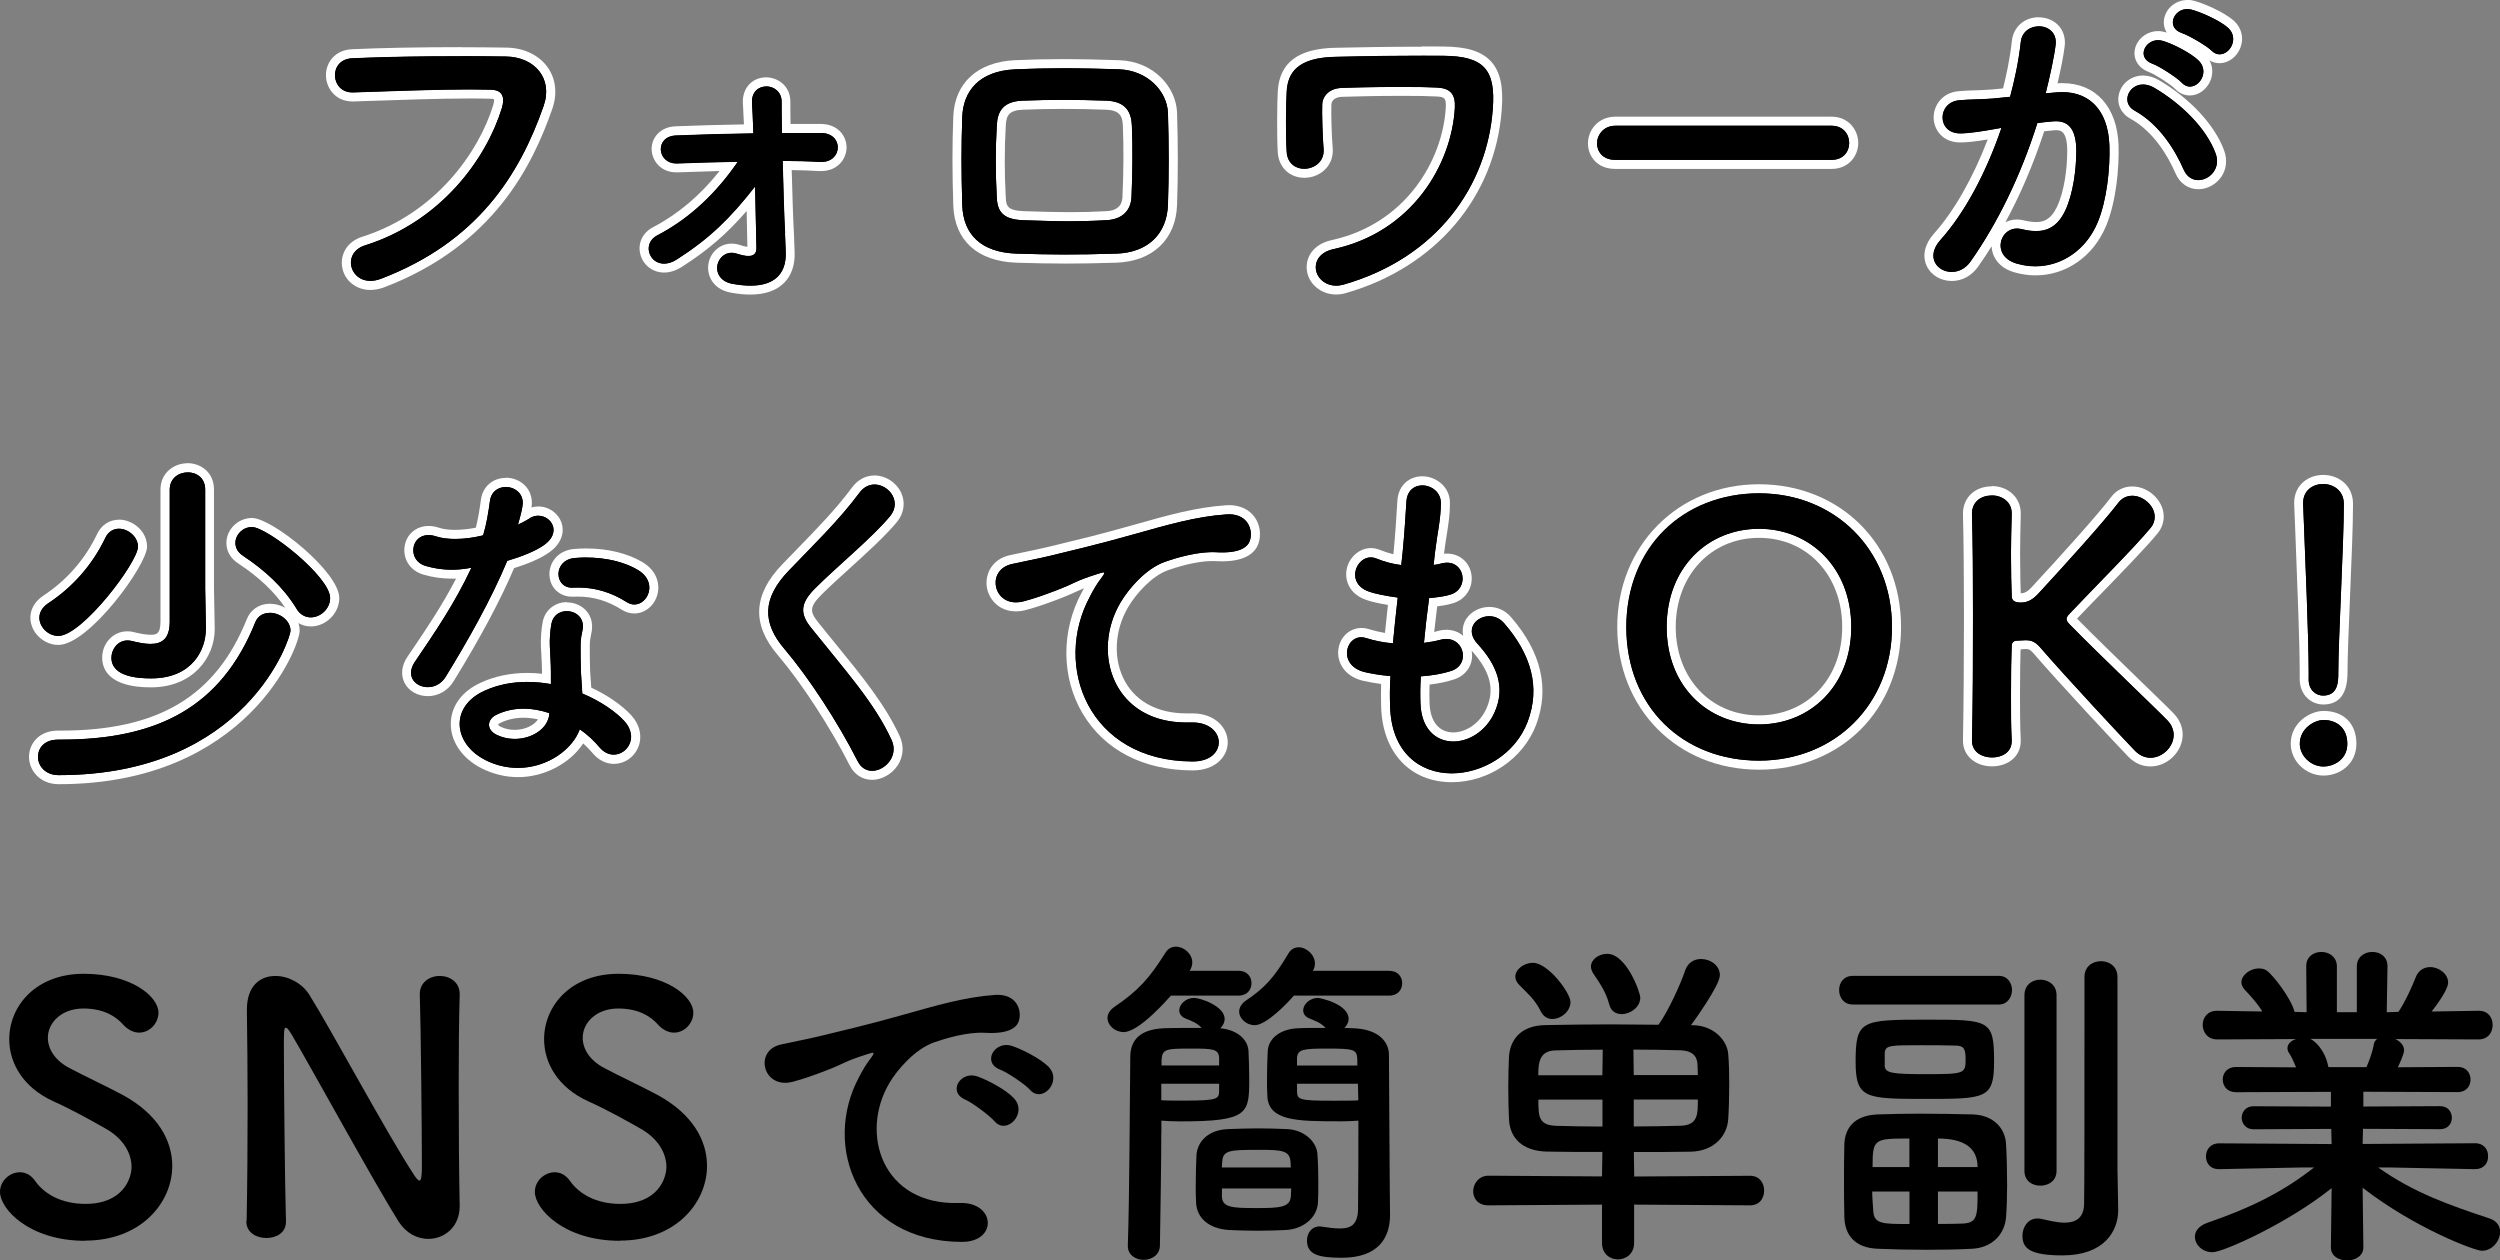 <?xml version="1.0" encoding="UTF-8"?>
<svg id="_レイヤー_2" data-name="レイヤー 2" xmlns="http://www.w3.org/2000/svg" viewBox="0 0 275.73 139.02">
  <rect x="0" y="0" width="275.73" height="139.02" fill="#808080" stroke="none"/>
  <defs>
    <style>
      .cls-1 {
        fill: #fff;
      }
    </style>
  </defs>
  <g id="OL後">
    <g id="fv_title_smp">
      <g>
        <g>
          <path d="M40.86,31.47c-1.57,0-2.46-1.11-2.62-2.15-.15-.95.26-2.23,1.89-2.75,8.35-2.64,13.17-9.64,14.76-14.83.15-.51.16-.91,0-1.11-.15-.2-.5-.25-.76-.26-.69-.02-1.46-.03-2.28-.03-3.31,0-7.57.15-11.69.29,0,0-1.2.04-1.2.04-1.64,0-2.48-1.18-2.51-2.35-.02-1.11.72-2.34,2.39-2.41,3.16-.14,7.56-.23,12.07-.23,1.76,0,3.44.01,4.9.04,1.79.02,3.32.75,4.2,2,.8,1.15.95,2.62.41,4.14-2.14,6.13-6.37,14.8-18.23,19.34-.46.17-.91.26-1.34.26Z"/>
          <path class="cls-1" d="M50.92,6.2c1.76,0,3.43.01,4.89.04,3.08.04,5.24,2.36,4.14,5.47-2.66,7.6-7.29,14.97-17.93,19.04-.42.16-.81.23-1.16.23-2.36,0-3.1-3.12-.58-3.91,8.4-2.66,13.37-9.57,15.08-15.16.3-1.03.19-1.98-1.22-2.01-.69-.02-1.46-.03-2.3-.03-3.64,0-8.45.18-12.9.33-.03,0-.05,0-.08,0-2.44,0-2.67-3.65,0-3.76,3.49-.16,8.01-.23,12.05-.23M50.92,5.2c-4.52,0-8.93.08-12.1.23-1.92.08-2.9,1.53-2.87,2.92.03,1.38,1.06,2.84,2.92,2.84h.11s1.2-.04,1.2-.04c4.12-.14,8.37-.29,11.67-.29.85,0,1.61.01,2.26.03.27,0,.37.06.38.07,0,0,.04.19-.1.66-1.55,5.06-6.26,11.9-14.43,14.49-1.8.57-2.42,2.07-2.23,3.3.23,1.51,1.52,2.57,3.12,2.57.49,0,1-.1,1.52-.29,12.06-4.61,16.35-13.42,18.53-19.64.59-1.67.42-3.3-.47-4.59-.97-1.38-2.64-2.19-4.6-2.21-1.48-.02-3.18-.04-4.91-.04h0Z"/>
        </g>
        <g>
          <path d="M82.77,32c-.61,0-1.29-.07-2.01-.2-1-.16-1.52-.66-1.79-1.05-.33-.48-.45-1.1-.32-1.68.23-1,1.07-1.7,2.04-1.7.23,0,.46.04.69.11.33.1.81.24,1.16.24.16,0,.28-.03.32-.08s.07-.17.07-.32c-.01-.56-.03-1.26-.04-2.06-.02-1-.04-2.14-.07-3.34-2.55,3.11-4.71,5.04-7.85,7.06-.58.38-1.16.57-1.72.57-1.03,0-1.89-.66-2.13-1.65-.24-.97.21-1.91,1.15-2.4,3.09-1.61,5.83-4.02,8.14-7.17-1.94.04-3.84.11-5.69.17h0c-1.52,0-2.31-1.06-2.33-2.05-.01-.94.66-1.98,2.18-2.03,2.47-.1,5.23-.18,8.01-.22-.03-1.06-.09-1.96-.12-2.57l-.02-.29c-.04-.88.29-1.41.57-1.7.38-.4.91-.62,1.5-.62,1.07,0,2.2.76,2.2,2.18,0,.67,0,1.7.03,2.96h3.84c1.61.02,2.33,1.1,2.33,2.09,0,1.04-.8,2.1-2.31,2.1h-.15c-1.21-.07-2.39-.11-3.6-.12v.1c.07,2.68.15,5.45.25,7.35.02.42.03.75.04,1.06,0,.34.02.67.04,1.07.04,1.27-.29,2.28-.99,3-.75.78-1.9,1.17-3.4,1.17Z"/>
          <path class="cls-1" d="M84.5,9.53c.84,0,1.7.59,1.7,1.68,0,.76,0,1.98.04,3.46h4.33c2.5.04,2.36,3.19.01,3.19-.04,0-.08,0-.13,0-1.37-.08-2.74-.11-4.14-.11.08,2.85.15,5.93.27,7.98.04.87.04,1.37.08,2.13.06,2.01-.92,3.65-3.89,3.65-.57,0-1.21-.06-1.93-.19-1.41-.23-1.9-1.25-1.71-2.13.16-.69.75-1.3,1.56-1.3.17,0,.35.03.53.09.42.13.91.27,1.32.27.52,0,.91-.21.89-.91-.04-1.52-.08-4.1-.15-6.76-2.74,3.5-4.98,5.7-8.59,8.02-.53.35-1.02.49-1.45.49-1.69,0-2.42-2.23-.75-3.11,3.65-1.9,6.57-4.75,8.89-8.13-2.28.04-4.52.11-6.69.19-.03,0-.05,0-.08,0-2.17,0-2.43-3-.03-3.08,2.7-.11,5.62-.19,8.51-.23-.04-1.48-.11-2.7-.15-3.38-.06-1.22.75-1.8,1.57-1.8M84.5,8.53c-.73,0-1.39.27-1.86.77-.35.37-.75,1.02-.71,2.07l.02.3c.03.51.07,1.22.1,2.05-2.61.04-5.19.12-7.52.21-1.77.06-2.68,1.32-2.66,2.53.02,1.23.98,2.55,2.73,2.55h.12c1.56-.06,3.1-.11,4.64-.15-2.13,2.69-4.59,4.77-7.34,6.2-1.15.61-1.7,1.77-1.4,2.97.3,1.2,1.37,2.03,2.62,2.03.66,0,1.33-.22,2-.65,2.83-1.82,4.87-3.56,7.11-6.14.02.71.03,1.38.04,1.99.01.75.03,1.42.04,1.96-.32-.03-.74-.17-.9-.22-.28-.09-.56-.13-.84-.13-1.21,0-2.25.86-2.53,2.08-.16.72-.01,1.48.39,2.08.32.47.95,1.07,2.13,1.26.74.13,1.45.2,2.08.2,1.64,0,2.9-.45,3.75-1.32.79-.81,1.18-1.97,1.13-3.35-.02-.41-.03-.73-.04-1.07,0-.31-.02-.65-.04-1.06-.1-1.8-.17-4.39-.24-6.93,1.03.01,2.04.05,3.06.11.07,0,.12,0,.18,0,1.82,0,2.8-1.34,2.81-2.6,0-1.27-.95-2.57-2.81-2.6h-3.37c-.02-1.03-.02-1.89-.02-2.46,0-1.74-1.39-2.68-2.7-2.68h0Z"/>
        </g>
        <g>
          <path d="M117.55,28.57c-1.87,0-3.55-.04-5.5-.1-4.01-.16-6.28-2.22-6.41-5.8-.11-3.77-.11-6.52,0-9.8.14-3.46,2.43-5.54,6.29-5.72,1.75-.08,3.48-.12,5.29-.12,2.04,0,3.96.05,6.22.12,3.58.13,5.8,2.8,5.88,5.31.11,3.46.11,6.87,0,10.14-.13,3.56-2.45,5.76-6.22,5.88-2.12.07-3.89.1-5.55.1ZM117.28,11.51c-1.53,0-2.99.03-4.48.09-1.88.07-2.31.94-2.37,2.22-.15,2.44-.15,5.42,0,7.96.06,1.27.45,1.93,2.45,2,1.97.07,3.5.12,5.09.12,1.34,0,2.63-.04,4.05-.12.81-.04,2.18-.36,2.26-2.07.13-2.81.14-5.63.04-7.93-.07-1.47-.77-2.12-2.33-2.18-1.64-.06-3.18-.09-4.71-.09Z"/>
          <path class="cls-1" d="M117.22,7.52c2.12,0,4.14.05,6.2.12,3.15.11,5.32,2.43,5.4,4.83.11,3.46.11,6.84,0,10.11-.11,3.19-2.17,5.28-5.74,5.39-2.19.07-3.93.1-5.53.1-1.85,0-3.51-.04-5.49-.1-3.88-.15-5.81-2.13-5.93-5.32-.11-3.76-.11-6.5,0-9.76.11-2.81,1.82-5.05,5.81-5.24,1.87-.08,3.6-.12,5.27-.12M117.97,24.4c1.27,0,2.56-.03,4.08-.12,1.6-.08,2.66-.95,2.74-2.54.11-2.51.15-5.43.04-7.98-.08-1.63-.87-2.58-2.81-2.66-1.63-.06-3.2-.09-4.73-.09s-3.02.03-4.5.09c-2.13.08-2.77,1.14-2.85,2.7-.15,2.47-.15,5.43,0,8.02.08,1.67.84,2.39,2.93,2.47,1.94.06,3.5.12,5.11.12M117.22,6.52c-1.82,0-3.56.04-5.31.12-4.09.2-6.62,2.51-6.77,6.2-.12,3.3-.12,6.05,0,9.84.14,3.83,2.65,6.12,6.89,6.29,1.96.06,3.65.1,5.53.1,1.67,0,3.43-.03,5.56-.1,4-.13,6.57-2.56,6.7-6.36.11-3.28.11-6.71,0-10.18-.09-2.74-2.49-5.65-6.36-5.79-2.27-.07-4.19-.12-6.24-.12h0ZM117.97,23.4c-1.59,0-3.12-.05-5.05-.11-1.83-.07-1.95-.59-1.99-1.52-.15-2.54-.15-5.49,0-7.91.05-1.13.36-1.7,1.89-1.76,1.49-.06,2.95-.09,4.47-.09s3.06.03,4.7.09c1.48.06,1.8.67,1.85,1.71.1,2.29.09,5.09-.04,7.89-.02.37-.07,1.51-1.78,1.59-1.43.08-2.71.11-4.03.11h0Z"/>
        </g>
        <g>
          <path d="M147.38,32c-1.19,0-2.24-.7-2.62-1.74-.22-.64-.16-1.34.16-1.91.27-.48.85-1.1,2.07-1.37,8.44-1.84,12.65-9.12,12.98-15.12.06-1.24-.3-1.65-1.5-1.72-.88-.05-2.17-.07-3.83-.07-2.71,0-5.61.07-6.72.11-.92.06-1.54.58-1.57,1.34-.04.92.03,3.55.15,4.88.05.72-.16,1.36-.62,1.86-.49.53-1.24.85-2,.85-1.13,0-2.33-.72-2.44-2.32-.11-1.58-.08-5.5,0-6.72.16-2.87,2.03-4.23,5.89-4.3,2.32-.06,5.86-.12,9.53-.12.79,0,1.59,0,2.38,0,2.45.02,3.95.48,4.87,1.48.92,1,1.24,2.53,1.05,4.95-.69,9.42-7.13,17-16.81,19.78-.32.09-.64.14-.95.14Z"/>
          <path class="cls-1" d="M156.84,6.15c.79,0,1.59,0,2.37.01,4.41.04,5.78,1.48,5.43,5.89-.61,8.32-6,16.34-16.45,19.34-.29.08-.56.12-.82.12-1.08,0-1.87-.64-2.15-1.41-.34-.99.11-2.24,1.86-2.62,8.74-1.9,13.03-9.42,13.37-15.58.08-1.52-.49-2.17-1.98-2.24-.97-.05-2.37-.07-3.86-.07-2.64,0-5.55.06-6.74.11-1.22.08-2.01.84-2.05,1.82-.04.99.04,3.65.15,4.94.1,1.37-1.03,2.16-2.13,2.16-.94,0-1.85-.58-1.94-1.85-.11-1.6-.08-5.51,0-6.65.11-2.05,1.14-3.76,5.4-3.84,2.54-.06,6-.12,9.52-.12M156.84,5.15c-3.67,0-7.22.07-9.54.12-4.11.07-6.19,1.64-6.37,4.78-.08,1.22-.11,5.18,0,6.78.11,1.64,1.32,2.78,2.93,2.78.91,0,1.78-.37,2.37-1.01.55-.59.82-1.38.76-2.23-.12-1.32-.19-3.92-.15-4.83.02-.59.59-.83,1.11-.86,1.08-.04,3.97-.11,6.68-.11,1.66,0,2.94.02,3.8.07.87.04,1.08.17,1.03,1.19-.32,5.81-4.4,12.87-12.59,14.65-1.4.31-2.08,1.05-2.4,1.61-.39.7-.46,1.54-.2,2.31.45,1.25,1.69,2.08,3.09,2.08.36,0,.72-.05,1.09-.16,9.89-2.84,16.47-10.59,17.18-20.23.2-2.57-.17-4.21-1.19-5.32-1.02-1.11-2.64-1.62-5.24-1.64-.79,0-1.59-.01-2.38-.01h0Z"/>
        </g>
        <g>
          <path d="M178.15,18.13c-1.73,0-2.51-1.21-2.51-2.32,0-1.2.94-2.44,2.51-2.44h23.86c1.6,0,2.44,1.21,2.44,2.4s-.84,2.36-2.44,2.36h-23.86Z"/>
          <path class="cls-1" d="M202.01,13.87c1.29,0,1.94.95,1.94,1.9s-.65,1.86-1.94,1.86h-23.86c-1.37,0-2.01-.91-2.01-1.82s.72-1.94,2.01-1.94h23.86M202.01,12.87h-23.86c-1.89,0-3.01,1.49-3.01,2.94s1.04,2.82,3.01,2.82h23.86c1.91,0,2.94-1.47,2.94-2.86s-1.03-2.9-2.94-2.9h0Z"/>
        </g>
        <g>
          <path d="M215.26,30.49c-1.03,0-1.95-.55-2.33-1.41-.41-.91-.14-1.99.73-2.97,2.42-2.7,4.66-6.72,6.34-11.38-1.79.32-2.97.47-3.8.47-1.6,0-2.39-1.11-2.44-2.15-.05-1.13.71-2.35,2.27-2.5.61-.06,1.22-.08,1.86-.1.59-.02,1.21-.04,1.87-.09l1.55-.15c.33-1.26.84-3.41,1.07-5.63.16-1.5,1.4-2.18,2.48-2.18.73,0,1.4.28,1.84.78.3.33.62.92.52,1.82-.14,1.18-.55,3.12-.94,4.74l.55-.05c.22-.02.43-.03.63-.03,3.42,0,5.55,2.38,5.69,6.36.07,2.47-.24,6.05-1.33,8.68-1.32,3.19-4.13,5.17-7.34,5.17-.73,0-1.47-.11-2.19-.32-1.79-.52-2.26-1.84-2.12-2.82.17-1.17,1.13-2.03,2.29-2.03.2,0,.41.03.62.08.56.14,1.04.21,1.48.21,1.27,0,2.13-.61,2.78-1.99.86-1.83,1.17-4.49,1.17-6.36,0-2.46-.93-2.78-1.74-2.78-.08,0-.17,0-.26.01-.47.03-.93.09-1.41.15-1.83,5.7-4.3,10.78-7.34,15.1-.61.87-1.52,1.36-2.49,1.36ZM242.45,20.36c-.91,0-1.66-.52-2.05-1.43-.89-2.05-2.53-4.81-5.22-6.3-.84-.46-1.22-1.3-.99-2.17.25-.96,1.14-1.63,2.17-1.63.49,0,.99.15,1.48.43,3.36,1.97,5.96,4.77,6.98,7.48.33.88.24,1.77-.26,2.49-.48.7-1.29,1.14-2.11,1.14ZM241.53,10.05c-.47,0-.91-.2-1.27-.58-.48-.51-2.35-1.72-3.03-1.96-1.12-.41-1.4-1.26-1.28-1.92.17-.94,1.06-1.65,2.07-1.65.23,0,.47.04.7.11,1.04.31,3.09,1.31,4.07,2.24.69.65.9,1.55.55,2.41-.32.81-1.05,1.35-1.82,1.35ZM244.82,6.49c-.45,0-.88-.19-1.24-.55-.47-.47-2.33-1.57-3.07-1.82-1.15-.38-1.44-1.24-1.33-1.93.15-.97,1.05-1.7,2.08-1.7.2,0,.41.03.61.08,1.04.27,3.2,1.22,4.19,2.08.72.65.94,1.56.61,2.43-.32.83-1.06,1.39-1.84,1.39Z"/>
          <path class="cls-1" d="M241.25,1c.15,0,.32.02.48.07,1.03.27,3.08,1.18,3.99,1.98,1.27,1.15.26,2.94-.9,2.94-.3,0-.61-.12-.89-.4-.53-.53-2.47-1.67-3.27-1.94-1.8-.59-.95-2.65.58-2.65M224.86,2.9c1.02,0,2.02.7,1.86,2.04-.15,1.29-.65,3.57-1.1,5.36l1.25-.11c.2-.02.39-.02.59-.02,2.9,0,5.05,1.89,5.19,5.88.08,2.66-.3,6.08-1.29,8.47-1.26,3.05-3.96,4.86-6.88,4.86-.68,0-1.36-.1-2.05-.3-2.78-.81-1.94-3.86.03-3.86.16,0,.33.02.5.06.57.14,1.1.22,1.59.22,1.38,0,2.45-.62,3.23-2.27.87-1.86,1.22-4.56,1.22-6.57,0-2.18-.7-3.28-2.24-3.28-.1,0-.2,0-.31.01-.57.04-1.14.11-1.75.19-1.86,5.89-4.41,11.06-7.37,15.27-.57.81-1.35,1.15-2.08,1.15-1.59,0-2.93-1.64-1.23-3.54,2.62-2.93,4.98-7.26,6.72-12.35l-.46.08c-1.63.3-3.12.53-4.1.53-2.58,0-2.55-3.42-.11-3.65,1.18-.11,2.36-.08,3.72-.19l1.9-.19c.46-1.67.95-3.91,1.18-6.04.13-1.17,1.06-1.73,1.98-1.73M238.02,4.43c.18,0,.36.03.55.09,1.03.3,3,1.29,3.88,2.13,1.23,1.17.22,2.9-.92,2.9-.31,0-.62-.13-.91-.43-.53-.57-2.47-1.82-3.23-2.09-1.77-.64-.86-2.6.63-2.6M236.36,9.33c.37,0,.79.11,1.23.36,3.04,1.79,5.74,4.48,6.76,7.22.63,1.66-.66,2.96-1.9,2.96-.63,0-1.25-.34-1.6-1.13-.91-2.09-2.62-4.98-5.43-6.54-1.51-.83-.69-2.87.93-2.87M241.25,0h0c-1.27,0-2.38.91-2.57,2.12-.09.55.03,1.06.3,1.48-.04-.01-.08-.03-.12-.04-.26-.08-.55-.13-.84-.13h0c-1.25,0-2.36.89-2.57,2.06-.19,1.08.44,2.05,1.59,2.47.62.22,2.42,1.38,2.84,1.83.46.49,1.03.74,1.64.74.97,0,1.88-.67,2.28-1.66.3-.74.25-1.53-.11-2.21.34.21.72.31,1.11.31.98,0,1.91-.69,2.3-1.71.41-1.06.13-2.2-.73-2.98-1.07-.94-3.29-1.91-4.41-2.2-.24-.06-.49-.1-.73-.1h0ZM224.86,1.9c-1.58,0-2.81,1.08-2.97,2.63-.21,2-.65,3.95-.97,5.22l-1.21.12c-.63.05-1.24.07-1.83.09-.65.02-1.26.04-1.89.1-1.85.17-2.79,1.68-2.72,3.02.06,1.26,1,2.63,2.93,2.63.72,0,1.68-.1,3.03-.33-1.63,4.25-3.71,7.91-5.94,10.4-1.01,1.13-1.3,2.41-.81,3.51.46,1.04,1.56,1.7,2.79,1.7,1.13,0,2.19-.57,2.89-1.57.52-.73,1.01-1.49,1.5-2.26.04,1.15.79,2.38,2.5,2.87.77.22,1.55.34,2.33.34,3.41,0,6.4-2.1,7.8-5.47,1.12-2.71,1.44-6.37,1.37-8.88-.15-4.23-2.52-6.85-6.19-6.85-.18,0-.36,0-.54.02.34-1.47.67-3.08.79-4.12.1-.84-.13-1.63-.64-2.21-.53-.6-1.34-.95-2.21-.95h0ZM225.46,14.48c.36-.04.71-.08,1.06-.11.1,0,.17-.01.24-.01.43,0,1.24,0,1.24,2.28,0,1.82-.29,4.39-1.12,6.15-.71,1.49-1.54,1.7-2.33,1.7-.39,0-.83-.06-1.36-.19-.25-.06-.49-.09-.74-.09-.46,0-.89.11-1.27.3,1.67-3.07,3.1-6.43,4.28-10.03h0ZM236.36,8.33h0c-1.26,0-2.35.83-2.65,2.01-.28,1.09.2,2.17,1.24,2.74,2.57,1.42,4.14,4.08,5,6.06.47,1.08,1.41,1.73,2.51,1.73.98,0,1.94-.52,2.52-1.35.59-.85.7-1.93.31-2.96-1.05-2.81-3.74-5.7-7.19-7.73-.58-.33-1.16-.5-1.74-.5h0Z"/>
        </g>
        <g>
          <path d="M6.47,85.99c-1.81,0-2.78-1.29-2.78-2.51s.92-2.4,2.67-2.4h.38c10.96,0,17.42-3.88,20.93-12.57.34-.9,1.11-1.42,2.1-1.42,1.32,0,2.78,1.02,2.78,2.48,0,1.67-5.67,16.42-26.07,16.42ZM16.66,75.31c-4.02,0-4.87-1.51-4.87-2.78,0-1.16.9-2.4,2.25-2.4.13,0,.33,0,.54.05.56.14,1.38.33,2.01.33,1,0,1.63-.33,1.63-1.97v-14.55c0-1.58,1.25-2.4,2.48-2.4s2.44.75,2.44,2.4v10.94l.08,4.4c0,2.92-2.05,5.98-6.54,5.98ZM6.44,70.64c-1.38,0-2.59-1.17-2.59-2.51,0-.78.43-1.49,1.21-2.01,2.65-1.74,4.75-4.15,6.09-6.98.4-.83,1.11-1.31,1.97-1.31,1.22,0,2.59,1.06,2.59,2.48,0,2.03-6.46,10.34-9.28,10.34ZM34.29,68.59c-.85,0-1.57-.44-2.03-1.24-1.28-2.08-3.14-3.92-5.69-5.61-.71-.46-1.1-1.12-1.1-1.86,0-1.22,1.06-2.25,2.32-2.25,1.97,0,9.12,5.66,9.12,8.33,0,1.4-1.23,2.63-2.63,2.63Z"/>
          <path class="cls-1" d="M20.68,52.09c.99,0,1.94.61,1.94,1.9v10.94l.08,4.41v.08c0,2.13-1.41,5.4-6.04,5.4-3.61,0-4.37-1.22-4.37-2.28,0-.95.72-1.9,1.75-1.9.11,0,.27,0,.42.04.76.19,1.52.34,2.13.34,1.29,0,2.13-.57,2.13-2.47v-14.55c0-1.25.99-1.9,1.98-1.9M27.79,58.13c1.67,0,8.62,5.47,8.62,7.83,0,1.18-1.06,2.13-2.13,2.13-.57,0-1.18-.27-1.6-.99-1.44-2.36-3.5-4.22-5.85-5.78-.65-.42-.87-.95-.87-1.44,0-.91.8-1.75,1.82-1.75M13.12,58.32c.99,0,2.09.87,2.09,1.98,0,1.71-6.15,9.84-8.78,9.84-1.14,0-2.09-.99-2.09-2.01,0-.57.3-1.14.99-1.6,2.66-1.75,4.86-4.22,6.27-7.18.34-.72.91-1.03,1.52-1.03M29.76,67.59c1.1,0,2.28.84,2.28,1.98,0,.76-4.79,15.92-25.57,15.92-1.48,0-2.28-1.03-2.28-2.01s.72-1.9,2.17-1.9h.38c10.6,0,17.63-3.57,21.39-12.88.3-.8.95-1.1,1.63-1.1M20.68,51.09c-1.44,0-2.98,1.02-2.98,2.9v14.55c0,1.47-.52,1.47-1.13,1.47-.57,0-1.35-.18-1.89-.31-.27-.07-.51-.07-.66-.07-1.52,0-2.75,1.3-2.75,2.9,0,1.23.7,3.28,5.37,3.28s7.04-3.32,7.04-6.4v-.08l-.08-4.42v-10.93c0-1.9-1.48-2.9-2.94-2.9h0ZM27.79,57.13c-1.53,0-2.82,1.26-2.82,2.75,0,.92.47,1.73,1.33,2.28,2.25,1.48,3.94,3.09,5.17,4.88-.52-.29-1.12-.45-1.7-.45-1.19,0-2.15.65-2.57,1.75-3.42,8.46-9.73,12.24-20.46,12.24h-.34c-2.12,0-3.2,1.46-3.2,2.9s1.15,3.01,3.28,3.01c20.79,0,26.57-15.19,26.57-16.92,0-.3-.05-.59-.14-.85.41.24.88.37,1.38.37,1.67,0,3.13-1.46,3.13-3.13,0-2.89-7.42-8.83-9.62-8.83h0ZM13.12,57.32c-1.06,0-1.94.58-2.42,1.6-1.3,2.74-3.35,5.09-5.91,6.77-.93.62-1.44,1.48-1.44,2.43,0,1.61,1.44,3.01,3.09,3.01,3.36,0,9.78-8.81,9.78-10.84,0-1.75-1.63-2.98-3.09-2.98h0Z"/>
        </g>
        <g>
          <path d="M57.13,85.19c-1.32,0-2.62-.31-3.85-.93-1.95-.98-3.13-2.71-3.09-4.51.04-1.71,1.16-3.18,3.07-4.03,1.47-.67,3.12-1,4.9-1,.68,0,1.39.05,2.1.15v-.74c0-.62-.03-1.25-.07-1.87-.02-.32-.03-.64-.05-.96-.04-.81.04-1.91.2-2.67.23-1.05,1.08-1.72,2.17-1.72.7,0,1.36.3,1.78.79.29.34.6.92.45,1.8l-.05.25c-.09.46-.17.82-.17,1.46,0,.87,0,1.81.04,2.91.02.31.04.64.07.99.02.34.05.69.07,1.05,1.8.79,3.48,1.91,4.52,3.04.85.94,1.1,2.09.66,3.08-.4.89-1.26,1.47-2.2,1.47-.73,0-1.42-.35-1.95-1-.46-.55-.99-1.06-1.57-1.52-1.18,2.31-4.08,3.99-7.04,3.99ZM57.73,78.66c-1,0-1.93.21-2.79.63-.32.17-.51.41-.51.65,0,.24.2.48.55.65.53.27,1.15.41,1.78.41,1.6,0,2.99-.85,3.27-2-.79-.23-1.56-.34-2.3-.34ZM47.18,76.29c-.92,0-1.75-.46-2.13-1.17-.22-.41-.47-1.28.29-2.41l.43-.63c1.83-2.71,3.72-5.51,5.36-8.82-.44.05-.88.08-1.3.08-1.02,0-1.99-.14-2.99-.43-1.37-.38-1.86-1.58-1.73-2.53.15-1.09,1.04-1.86,2.15-1.86.31,0,.64.06.97.16.52.17,1.19.26,1.96.26.85,0,1.78-.11,2.7-.32.33-1.16.5-2.31.66-3.49.2-1.33,1.27-1.92,2.23-1.92.68,0,1.32.26,1.77.73.42.43.63,1,.6,1.63-.03.38-.12.84-.24,1.33.05-.03.1-.06.15-.1.38-.27.83-.42,1.3-.42.95,0,1.81.61,2.09,1.48.14.44.32,1.59-1.15,2.65-1.07.77-2.72,1.37-3.99,1.75-1.52,3.61-3.73,7.75-6.75,12.65-.54.87-1.41,1.37-2.39,1.37ZM69.97,67.17c-.38,0-.75-.11-1.11-.33-1.62-1.03-3.29-1.53-5.11-1.53-.17,0-.35,0-.52.01h-.13c-1.25,0-1.95-.95-1.99-1.89-.05-1.07.7-2.23,2.24-2.37.44-.04.88-.06,1.31-.06,2.27,0,4.45.53,5.98,1.46,1.41.85,1.64,2.12,1.39,3.02-.28,1-1.13,1.7-2.06,1.7Z"/>
          <path class="cls-1" d="M55.78,53.71c.95,0,1.91.66,1.87,1.84-.04.57-.27,1.41-.53,2.32.46-.23.87-.42,1.22-.65.33-.23.68-.33,1.02-.33,1.43,0,2.62,1.81.65,3.22-.95.68-2.51,1.29-4.07,1.75-1.79,4.29-4.37,8.85-6.8,12.8-.49.79-1.25,1.13-1.96,1.13-1.34,0-2.51-1.19-1.42-2.8,2.13-3.15,4.37-6.38,6.23-10.37-.77.15-1.49.22-2.17.22-1.04,0-1.98-.16-2.85-.41-2.06-.57-1.72-3.41.28-3.41.25,0,.52.04.82.14.57.19,1.3.29,2.11.29.96,0,2.03-.13,3.1-.4.38-1.25.57-2.47.76-3.84.16-1.02.94-1.49,1.74-1.49M64.66,61.49c2.11,0,4.21.47,5.72,1.39,2.19,1.32,1.1,3.79-.42,3.79-.27,0-.56-.08-.84-.26-1.64-1.04-3.4-1.61-5.38-1.61-.18,0-.36,0-.55.01-.04,0-.07,0-.11,0-1.98,0-2.09-3.05.3-3.27.42-.04.84-.06,1.27-.06M62.53,67.41c.97,0,1.95.72,1.74,2.01-.11.57-.23.99-.23,1.79,0,.87,0,1.82.04,2.92.04.72.11,1.52.15,2.36,2.01.84,3.69,2.01,4.64,3.04,1.6,1.77.34,3.7-1.17,3.7-.53,0-1.09-.24-1.57-.82-.57-.68-1.29-1.37-2.17-1.98-.81,2.23-3.59,4.26-6.83,4.26-1.17,0-2.4-.26-3.62-.88-3.53-1.79-3.95-5.89-.04-7.64,1.51-.68,3.11-.96,4.69-.96.88,0,1.76.09,2.6.24v-1.33c0-.95-.08-1.9-.11-2.85-.04-.76.04-1.82.19-2.54.2-.91.94-1.33,1.68-1.33M56.76,81.5c1.78,0,3.47-.99,3.78-2.47.04-.11,0-.27.04-.38-.93-.31-1.89-.49-2.85-.49-1.03,0-2.04.21-3.01.68-1.03.53-1.1,1.63.04,2.2.63.31,1.32.46,2,.46M55.78,52.71c-1.42,0-2.51.94-2.73,2.34-.15,1.11-.31,2.13-.57,3.15-.79.16-1.57.24-2.29.24s-1.33-.08-1.79-.24c-.39-.13-.77-.19-1.13-.19-1.38,0-2.47.94-2.65,2.29-.19,1.42.67,2.68,2.1,3.08,1.03.3,2.05.44,3.12.44.15,0,.3,0,.46,0-1.53,2.95-3.25,5.5-4.93,7.98l-.42.62c-.67.98-.78,2.05-.32,2.92.47.89,1.45,1.44,2.57,1.44s2.19-.6,2.81-1.61c2.97-4.82,5.16-8.92,6.69-12.51,1.27-.4,2.85-.99,3.91-1.76,1.2-.86,1.7-2.06,1.33-3.21-.35-1.08-1.4-1.83-2.57-1.83-.25,0-.51.04-.75.11.02-.13.03-.26.04-.38.03-.79-.24-1.5-.74-2.02-.54-.56-1.31-.88-2.13-.88h0ZM64.66,60.49c-.45,0-.91.02-1.36.06-1.85.17-2.76,1.59-2.7,2.89.06,1.37,1.11,2.37,2.49,2.37.05,0,.11,0,.16,0,.16,0,.33-.01.49-.01,1.73,0,3.31.48,4.84,1.45.43.27.91.41,1.38.41,1.16,0,2.21-.85,2.54-2.06.3-1.08.03-2.59-1.61-3.58-1.63-.99-3.85-1.53-6.24-1.53h0ZM62.53,66.41c-1.31,0-2.38.85-2.66,2.11-.17.8-.25,1.95-.21,2.81.01.31.03.63.05.95.03.64.07,1.24.07,1.85v.18c-.54-.06-1.08-.09-1.6-.09-1.85,0-3.57.35-5.1,1.05-2.09.93-3.32,2.57-3.36,4.48-.05,1.99,1.24,3.89,3.36,4.97,1.3.66,2.67.99,4.07.99,2.91,0,5.76-1.54,7.17-3.72.38.34.73.7,1.05,1.08.63.76,1.46,1.18,2.34,1.18,1.14,0,2.18-.69,2.65-1.76.52-1.17.24-2.52-.74-3.61-1.04-1.12-2.66-2.23-4.41-3.04-.02-.26-.03-.51-.05-.75-.02-.34-.05-.67-.07-.98-.04-1.07-.04-1.98-.04-2.87,0-.58.07-.9.16-1.35l.05-.24c.14-.86-.05-1.65-.56-2.24-.51-.61-1.32-.97-2.16-.97h0ZM56.76,80.5c-.55,0-1.09-.12-1.55-.35-.2-.1-.27-.2-.28-.22,0,0,.06-.1.25-.2.76-.37,1.63-.57,2.55-.57.52,0,1.06.06,1.61.18-.45.68-1.47,1.16-2.58,1.16h0Z"/>
        </g>
        <g>
          <path d="M96.19,85.51c-.87,0-1.61-.48-2.03-1.32-2.17-4.26-5.38-9.18-7.99-12.25-2.75-3.2-2.6-6.18.48-9.37.52-.55,1.06-1.1,1.6-1.65,2.14-2.19,4.34-4.46,6.14-6.88.53-.71,1.26-1.09,2.06-1.09,1.03,0,2.03.64,2.48,1.6.43.89.29,1.88-.37,2.69-1.21,1.48-3.22,3.31-5.17,5.08-1.17,1.06-2.27,2.06-3.15,2.94-1.43,1.43-1.53,2.29-.42,3.66.69.86,1.35,1.68,2,2.46,2.9,3.56,5.41,6.64,6.96,10.03.42.9.35,1.89-.17,2.71-.54.85-1.49,1.4-2.42,1.4Z"/>
          <path class="cls-1" d="M96.45,53.44c1.57,0,3.03,1.87,1.73,3.47-1.9,2.32-5.93,5.62-8.28,7.98-1.63,1.63-1.71,2.77-.46,4.33,3.8,4.75,7.03,8.32,8.89,12.39.82,1.77-.72,3.4-2.14,3.4-.62,0-1.21-.31-1.58-1.04-2.2-4.33-5.43-9.27-8.05-12.35-2.51-2.92-2.51-5.62.46-8.7,2.58-2.7,5.51-5.51,7.79-8.59.47-.63,1.07-.89,1.66-.89M96.45,52.44h0c-.96,0-1.83.46-2.45,1.29-1.78,2.41-3.98,4.66-6.1,6.84-.55.56-1.08,1.11-1.61,1.66-3.24,3.36-3.4,6.65-.49,10.04,2.58,3.03,5.77,7.92,7.92,12.15.5,1.01,1.41,1.59,2.47,1.59s2.21-.64,2.84-1.63c.62-.97.69-2.13.2-3.19-1.58-3.44-4.1-6.54-7.03-10.13-.64-.79-1.31-1.6-1.99-2.46-.89-1.11-.95-1.66.38-3,.87-.87,1.97-1.87,3.13-2.92,1.96-1.78,3.99-3.63,5.22-5.13.78-.96.94-2.17.44-3.23-.54-1.13-1.72-1.88-2.93-1.88h0Z"/>
        </g>
        <g>
          <path d="M131.49,84.47c-5.22-.02-9.37-2.16-11.66-6.02-2.28-3.84-2.3-8.79-.06-12.91.33-.62.61-1.12.95-1.61-1.19.39-1.61.59-2.13.83-.46.21-.97.46-2.07.88-1.31.49-2.35.86-3.47,1.16-.34.09-.68.14-1.01.14-1.7,0-2.6-1.23-2.72-2.38-.12-1.15.51-2.48,2.21-2.84.32-.08.89-.19,1.53-.33.91-.19,1.96-.4,2.67-.58l1.13-.27c1.88-.45,4.72-1.14,7.9-2.04l.5-.14c3.75-1.06,6.72-1.9,9.97-2.12.1,0,.2,0,.3,0,1.06,0,1.93.4,2.44,1.12.5.7.63,1.65.35,2.47-.26.74-1.08,1.61-3.54,1.61-.22,0-.44,0-.69-.02-.13,0-.26-.01-.4-.01-1.9,0-4.18.73-5.07,1.05-1.82.65-3.66,2.65-4.6,4.23-1.66,2.78-1.8,6.23-.35,8.79,1.36,2.4,3.9,3.72,7.16,3.72.15,0,.67-.01.67-.01,2.24,0,3.41,1.35,3.41,2.69,0,.71-.32,1.36-.89,1.83-.61.5-1.46.77-2.47.77h-.06Z"/>
          <path class="cls-1" d="M135.52,56.72c2.14,0,2.72,1.77,2.32,2.93-.21.59-.92,1.27-3.06,1.27-.21,0-.43,0-.66-.02-.14,0-.28-.01-.42-.01-1.86,0-4.04.65-5.24,1.08-2.13.76-4.03,3.04-4.86,4.45-3.28,5.48-.89,13.27,7.25,13.27.15,0,.31,0,.47,0,.07,0,.13,0,.2,0,3.78,0,3.95,4.3.04,4.3-.02,0-.03,0-.05,0-11.47-.04-15.43-10.56-11.28-18.2.38-.72.72-1.33,1.22-1.98.38-.5.45-.67.26-.67-.11,0-.3.06-.57.14-2.85.91-2.2.91-4.79,1.9-1.22.46-2.28.84-3.42,1.14-.31.09-.61.12-.88.12-2.62,0-3.17-3.64-.41-4.23.8-.19,3-.61,4.22-.91,1.86-.46,5.17-1.22,9.04-2.32,3.91-1.1,7.03-2.01,10.37-2.24.09,0,.18,0,.27,0M135.52,55.72c-.11,0-.22,0-.33.01-3.31.23-6.3,1.07-10.08,2.14l-.5.14c-3.17.9-6.01,1.59-7.89,2.04l-1.12.27c-.7.17-1.74.39-2.65.58-.65.13-1.23.25-1.56.33-1.96.42-2.71,2.04-2.57,3.37.15,1.41,1.3,2.83,3.22,2.83.37,0,.75-.05,1.14-.16,1.13-.3,2.18-.67,3.51-1.17,1.12-.43,1.67-.69,2.11-.89.25-.12.47-.22.76-.34-.08.15-.16.29-.23.43-2.32,4.27-2.29,9.41.08,13.4,2.39,4.02,6.68,6.25,12.09,6.27h.05c2.54,0,3.86-1.56,3.86-3.1s-1.34-3.19-3.91-3.19c-.08,0-.16,0-.23,0-.14,0-.29,0-.43,0-3.07,0-5.46-1.23-6.73-3.47-1.37-2.41-1.23-5.66.34-8.29.9-1.51,2.64-3.41,4.34-4.02.86-.31,3.08-1.02,4.9-1.02.12,0,.25,0,.37.01.26.01.49.02.72.02,2.75,0,3.69-1.06,4.01-1.94.34-.98.18-2.11-.41-2.93-.61-.86-1.63-1.33-2.85-1.33h0Z"/>
        </g>
        <g>
          <path d="M160.12,85.77c-3.25,0-7.12-2.05-7.29-7.83-.04-1.04-.03-2.01.01-2.94-.85-.09-1.69-.23-2.51-.42-1.87-.51-2.37-1.87-2.24-2.88.15-1.11,1.01-1.92,2.05-1.92.24,0,.48.04.72.12.81.25,1.58.41,2.32.5.13-1.35.28-2.71.43-4.08-1.19-.18-2.27-.41-2.78-.61-1.59-.54-2-1.77-1.84-2.73.19-1.15,1.13-2.01,2.19-2.01.27,0,.54.06.81.17.68.28,1.4.49,2.1.61,0-.06.02-.13.02-.19.03-.23.06-.46.07-.69.19-2.02.28-3.37.37-4.81l.05-.81c.11-1.54,1.21-2.22,2.25-2.22,1.23,0,2.55.93,2.55,2.44,0,1.19-.16,2.22-.35,3.41-.1.64-.21,1.33-.3,2.12-.02.22-.05.45-.08.69,0,0,0,0,0,0,.09-.02.17-.04.26-.06.23-.05.45-.08.66-.08,1.13,0,2.03.79,2.19,1.91.14.97-.34,2.19-1.71,2.59-.68.2-1.37.29-2.01.36-.18,1.38-.33,2.66-.45,3.9.4-.07.78-.15,1.13-.24.26-.07.53-.11.78-.11,1.16,0,2.11.8,2.3,1.95.16.94-.27,2.09-1.57,2.54-.89.3-1.92.5-3.07.6-.04.84-.05,1.69-.01,2.59.11,2.68,1.68,3.64,3.12,3.64h0c1.66,0,3.25-1.12,4.06-2.84,1.09-2.35.53-4.61-1.78-7.12-.72-.79-.93-1.7-.58-2.49.36-.82,1.27-1.37,2.26-1.37.78,0,1.5.34,2.03.96,3.21,3.71,4.12,7.53,2.67,11.37-1.34,3.53-4.97,6-8.84,6Z"/>
          <path class="cls-1" d="M156.86,53.53c1,0,2.05.73,2.05,1.94,0,1.79-.38,3.23-.65,5.47-.04.46-.11.91-.15,1.37.34-.04.65-.11.95-.19.19-.04.37-.06.54-.06,2.01,0,2.4,2.93.34,3.52-.76.23-1.52.3-2.32.38-.23,1.71-.42,3.34-.57,4.94.65-.08,1.25-.19,1.82-.34.23-.06.45-.09.65-.09,2.01,0,2.6,2.82.57,3.51-1.03.34-2.2.53-3.38.61-.08,1.1-.08,2.13-.04,3.08.12,2.82,1.78,4.12,3.62,4.12,1.7,0,3.56-1.11,4.51-3.13,1.33-2.85.27-5.36-1.86-7.67-1.41-1.55-.14-3.02,1.31-3.02.58,0,1.18.23,1.65.78,2.96,3.42,4.03,7.03,2.58,10.87-1.35,3.57-4.99,5.68-8.37,5.68s-6.64-2.21-6.79-7.35c-.04-1.06-.04-2.2.04-3.38-1.37-.11-2.43-.34-2.93-.46-2.8-.76-2.08-3.82-.29-3.82.18,0,.36.03.56.1.87.27,1.86.49,2.93.57.15-1.67.34-3.34.53-5.05-1.44-.19-2.66-.46-3.15-.65-2.58-.88-1.52-3.78.18-3.78.2,0,.41.04.62.13.84.34,1.79.61,2.74.72.04-.46.11-.95.15-1.41.23-2.39.3-3.84.42-5.62.09-1.22.9-1.76,1.75-1.76M156.86,52.53c-1.27,0-2.61.83-2.74,2.68l-.05.81c-.09,1.43-.17,2.78-.36,4.78,0,.11-.02.22-.03.33-.5-.12-1-.28-1.48-.48-.32-.13-.66-.2-1-.2-1.3,0-2.46,1.05-2.69,2.43-.18,1.11.28,2.64,2.19,3.29.45.17,1.34.38,2.38.55-.12,1.05-.23,2.07-.33,3.09-.55-.09-1.13-.23-1.74-.41-.27-.09-.56-.14-.85-.14-1.3,0-2.37.99-2.55,2.36-.17,1.31.56,2.88,2.58,3.43.72.17,1.43.29,2.14.39-.03.8-.02,1.64,0,2.52.15,5.05,3.21,8.31,7.79,8.31,4.07,0,7.89-2.6,9.3-6.32,1.51-4.02.58-8.02-2.76-11.88-.63-.73-1.48-1.13-2.41-1.13-1.18,0-2.28.67-2.72,1.67-.22.49-.26,1.01-.15,1.52-.49-.43-1.14-.67-1.86-.67-.3,0-.6.04-.91.13-.14.04-.29.07-.43.11.1-.91.21-1.84.33-2.82.55-.07,1.13-.16,1.72-.34,1.41-.41,2.26-1.7,2.06-3.14-.19-1.38-1.3-2.34-2.68-2.34-.11,0-.23,0-.34.02,0-.02,0-.03,0-.05.09-.74.19-1.42.3-2.07.19-1.21.35-2.26.35-3.49,0-1.82-1.58-2.94-3.05-2.94h0ZM157.67,75.5c1.01-.11,1.93-.31,2.74-.58,1.37-.46,2.14-1.71,1.91-3.09,0-.02,0-.05-.01-.07,2.1,2.33,2.59,4.33,1.59,6.47-.83,1.76-2.41,2.55-3.61,2.55-1.56,0-2.54-1.18-2.62-3.16-.03-.73-.03-1.43,0-2.12h0Z"/>
        </g>
        <g>
          <path d="M194,84.39c-8.91,0-15.13-6.27-15.13-15.24s6.36-15.24,15.13-15.24,15.17,6.55,15.17,15.24-6.24,15.24-15.17,15.24ZM194,58.82c-5.61,0-9.68,4.34-9.68,10.33s4.07,10.25,9.68,10.25,9.68-4.31,9.68-10.25-4.07-10.33-9.68-10.33Z"/>
          <path class="cls-1" d="M194,54.41c8.36,0,14.67,6.19,14.67,14.74s-6.31,14.74-14.67,14.74-14.63-5.89-14.63-14.74,6.27-14.74,14.63-14.74M194,79.9c5.62,0,10.18-4.22,10.18-10.75s-4.56-10.83-10.18-10.83-10.18,4.26-10.18,10.83,4.56,10.75,10.18,10.75M194,53.41c-8.91,0-15.63,6.77-15.63,15.74s6.57,15.74,15.63,15.74,15.67-6.62,15.67-15.74-6.73-15.74-15.67-15.74h0ZM194,78.9c-5.32,0-9.18-4.1-9.18-9.75s3.86-9.83,9.18-9.83,9.18,4.13,9.18,9.83-3.86,9.75-9.18,9.75h0Z"/>
        </g>
        <g>
          <path d="M237.19,84.05c-.77,0-1.46-.3-2.06-.91-1.35-1.39-7.78-8.28-10.51-11.46-.48-.54-.81-.59-1.22-.59-.12,0-.22,0-.33.02-.14.01-.29.02-.46.02-.14,0-.2.01-.22.02,0,0,0,.04,0,.09-.04.93-.08,2.9-.08,5.47,0,1.49,0,3.18.08,4.92,0,1.44-1.1,2.38-2.67,2.38-1.34,0-2.7-.8-2.7-2.32.07-3.88.11-8.91.11-13.83,0-4.41-.04-8.37-.11-11.16-.02-.7.21-1.32.66-1.79.48-.5,1.2-.77,2.01-.77,1.31,0,2.7.87,2.7,2.48v.22c-.04,1.47-.08,2.9-.08,4.19,0,2.56.06,4.21.08,4.65,0,.19,0,.28.49.28.62,0,1.06-.25,1.68-.94,3.27-3.54,7.26-7.98,8.67-9.85.47-.64,1.17-1,1.96-1,1.53,0,2.97,1.37,2.97,2.82,0,.54-.18,1.06-.53,1.49-1.17,1.43-3.66,4.01-6.08,6.5-1.06,1.1-2.09,2.15-2.92,3.03-.16.16-.19.23-.2.26.01,0,.06.09.19.22,1.86,1.9,4.91,4.86,7.36,7.24,1.86,1.8,3.2,3.1,3.49,3.42.5.54.77,1.21.77,1.89,0,1.57-1.45,3.01-3.05,3.01Z"/>
          <path class="cls-1" d="M219.67,54.64c1.1,0,2.2.68,2.2,1.98v.08c-.04,1.52-.08,3-.08,4.33,0,2.05.04,3.72.08,4.67,0,.34.08.76.99.76.8,0,1.37-.34,2.05-1.1,2.74-2.96,7.14-7.83,8.7-9.88.42-.57.99-.8,1.56-.8,1.22,0,2.47,1.1,2.47,2.32,0,.38-.11.8-.42,1.18-1.67,2.05-6.31,6.69-8.97,9.5-.23.23-.34.42-.34.61,0,.15.11.34.34.57,3.23,3.31,10.18,9.92,10.83,10.64.46.49.65,1.06.65,1.56,0,1.33-1.25,2.51-2.55,2.51-.61,0-1.18-.23-1.71-.76-1.29-1.33-7.71-8.21-10.49-11.44-.57-.65-1.03-.76-1.6-.76-.27,0-.49.04-.8.04s-.72.04-.72.61c-.04.99-.08,3-.08,5.47,0,1.52,0,3.19.08,4.94v.08c0,1.22-1.06,1.79-2.17,1.79s-2.2-.61-2.2-1.82v-.04c.08-4.03.11-9.04.11-13.79,0-4.26-.04-8.28-.11-11.17-.04-1.22.84-2.05,2.17-2.05M219.67,53.64c-.95,0-1.79.33-2.37.93-.54.56-.82,1.32-.8,2.16.07,2.78.11,6.74.11,11.14,0,4.92-.04,9.94-.11,13.77h0v.06c0,1.64,1.35,2.82,3.2,2.82s3.17-1.15,3.17-2.79v-.08c-.08-1.77-.08-3.45-.08-4.94,0-2.27.03-4.08.06-5.09.08,0,.16,0,.23-.02.1,0,.19-.02.3-.02.3,0,.47,0,.85.42,2.73,3.18,9.17,10.08,10.52,11.47.71.71,1.52,1.06,2.43,1.06,1.89,0,3.55-1.64,3.55-3.51,0-.81-.32-1.6-.91-2.24-.27-.31-1.45-1.45-3.5-3.44-2.4-2.33-5.38-5.22-7.24-7.11.82-.87,1.8-1.88,2.82-2.92,2.42-2.5,4.93-5.08,6.1-6.53.42-.53.64-1.15.64-1.81,0-1.74-1.65-3.32-3.47-3.32-.95,0-1.79.43-2.36,1.21-1.39,1.84-5.37,6.27-8.63,9.79-.59.66-.92.78-1.31.78-.02-.63-.07-2.17-.07-4.43,0-1.28.04-2.69.07-4.18v-.13s0-.1,0-.1c0-1.7-1.38-2.98-3.2-2.98h0Z"/>
        </g>
        <g>
          <path d="M256.27,85.04c-1.66,0-3.12-1.41-3.12-3.01,0-1.93,1.82-3.12,3.12-3.12,1.87,0,3.12,1.25,3.12,3.12,0,2.19-1.92,3.01-3.12,3.01ZM256.23,77.21c-1.04,0-2.1-.79-2.1-2.29v-.84c0-3.01-.25-9.4-.47-15.03l-.13-3.45v-.13c0-1.7,1.36-2.59,2.7-2.59s2.78.93,2.78,2.7c0,2.36-.17,6.33-.33,10.16-.14,3.45-.28,6.71-.28,8.46,0,.9,0,3.01-2.17,3.01Z"/>
          <path class="cls-1" d="M256.23,53.38c1.14,0,2.28.72,2.28,2.2,0,4.48-.61,14.93-.61,18.62,0,.91,0,2.51-1.67,2.51-.8,0-1.6-.61-1.6-1.79v-.84c0-3.68-.38-12.54-.61-18.5v-.11c0-1.41,1.1-2.09,2.2-2.09M256.27,79.41c1.48,0,2.62.91,2.62,2.62,0,1.82-1.6,2.51-2.62,2.51-1.44,0-2.62-1.22-2.62-2.51,0-1.67,1.6-2.62,2.62-2.62M256.23,52.38c-1.59,0-3.2,1.06-3.2,3.09v.11l.14,3.49c.22,5.63.47,12.01.47,15.01v.8c0,1.85,1.34,2.82,2.6,2.82,1.77,0,2.67-1.18,2.67-3.51,0-1.73.14-4.99.28-8.43.16-3.84.33-7.81.33-10.18,0-2.1-1.65-3.2-3.28-3.2h0ZM256.27,78.41c-1.48,0-3.62,1.29-3.62,3.62,0,1.9,1.66,3.51,3.62,3.51,1.76,0,3.62-1.23,3.62-3.51s-1.46-3.62-3.62-3.62h0Z"/>
        </g>
      </g>
      <g>
        <path d="M40.28,27.05c8.4-2.66,13.37-9.57,15.08-15.16.3-1.03.19-1.98-1.22-2.01-3.72-.11-9.73.11-15.2.3-2.51.08-2.77-3.65-.08-3.76,5.02-.23,12.12-.27,16.95-.19,3.08.04,5.24,2.36,4.14,5.47-2.66,7.6-7.29,14.97-17.93,19.04-3.23,1.22-4.64-2.77-1.75-3.69Z"/>
        <path d="M86.58,25.72c.04.87.04,1.37.08,2.13.08,2.39-1.33,4.26-5.81,3.46-1.41-.23-1.9-1.25-1.71-2.13.19-.84,1.03-1.56,2.09-1.22.95.3,2.24.61,2.2-.65-.04-1.52-.08-4.1-.15-6.76-2.74,3.5-4.98,5.7-8.59,8.02-2.62,1.71-4.29-1.52-2.2-2.62,3.65-1.9,6.57-4.75,8.89-8.13-2.28.04-4.52.11-6.69.19-2.24.08-2.54-3-.11-3.08,2.7-.11,5.62-.19,8.51-.23-.04-1.48-.11-2.7-.15-3.38-.11-2.47,3.27-2.28,3.27-.11,0,.76,0,1.98.04,3.46h4.33c2.55.04,2.36,3.31-.11,3.19-1.37-.08-2.74-.11-4.14-.11.08,2.85.15,5.93.27,7.98Z"/>
        <path d="M123.08,27.97c-4.71.15-7.33.11-11.02,0-3.88-.15-5.81-2.13-5.93-5.32-.11-3.76-.11-6.5,0-9.76.11-2.81,1.82-5.05,5.81-5.24,4.25-.19,7.79-.11,11.47,0,3.15.11,5.32,2.43,5.4,4.83.11,3.46.11,6.84,0,10.11-.12,3.19-2.17,5.28-5.74,5.39ZM124.83,13.76c-.08-1.63-.87-2.58-2.81-2.66-3.27-.11-6.27-.11-9.23,0-2.13.08-2.77,1.14-2.85,2.7-.15,2.47-.15,5.43,0,8.02.08,1.67.84,2.39,2.92,2.47,3.46.11,5.74.19,9.2,0,1.6-.08,2.66-.95,2.74-2.54.11-2.51.15-5.43.04-7.98Z"/>
        <path d="M145.23,30.09c-.34-.99.11-2.24,1.86-2.62,8.74-1.9,13.03-9.42,13.38-15.58.08-1.52-.49-2.17-1.98-2.24-2.7-.15-8.74-.04-10.6.04-1.22.08-2.01.84-2.05,1.82-.04.99.04,3.65.15,4.94.19,2.54-3.88,3.08-4.06.3-.12-1.6-.08-5.51,0-6.65.11-2.05,1.14-3.76,5.39-3.84,3.12-.08,7.6-.15,11.89-.11,4.41.04,5.78,1.48,5.43,5.89-.61,8.32-6,16.34-16.45,19.34-1.48.42-2.62-.34-2.96-1.29Z"/>
        <path d="M178.15,17.63c-1.37,0-2.01-.91-2.01-1.82s.72-1.94,2.01-1.94h23.86c1.29,0,1.94.95,1.94,1.9s-.65,1.86-1.94,1.86h-23.86Z"/>
        <path d="M226.87,10.18c3.19-.27,5.62,1.6,5.78,5.85.08,2.66-.3,6.08-1.29,8.47-1.56,3.76-5.28,5.62-8.93,4.56-3-.87-1.79-4.37.53-3.8,2.17.53,3.76.19,4.83-2.05.87-1.86,1.21-4.56,1.21-6.57,0-2.32-.8-3.42-2.54-3.27-.57.04-1.14.11-1.75.19-1.86,5.89-4.41,11.06-7.37,15.27-1.82,2.58-5.78.38-3.3-2.39,2.62-2.93,4.98-7.26,6.72-12.35l-.46.08c-1.63.3-3.12.53-4.1.53-2.58,0-2.55-3.42-.12-3.65,1.18-.11,2.36-.08,3.72-.19l1.9-.19c.46-1.67.95-3.91,1.18-6.04.27-2.47,4.14-2.24,3.84.3-.15,1.29-.65,3.57-1.1,5.36l1.25-.11ZM240.86,18.73c-.91-2.09-2.62-4.98-5.43-6.54-1.86-1.03-.19-3.88,2.17-2.51,3.04,1.79,5.74,4.48,6.76,7.22.95,2.51-2.47,4.18-3.49,1.82ZM237.4,7.03c-1.97-.72-.61-3.08,1.18-2.51,1.03.3,3,1.29,3.88,2.13,1.56,1.48-.49,3.88-1.82,2.47-.53-.57-2.47-1.82-3.23-2.09ZM240.66,3.65c-1.97-.65-.76-3.08,1.06-2.58,1.03.27,3.08,1.18,3.99,1.98,1.6,1.44-.42,3.91-1.79,2.54-.53-.53-2.47-1.67-3.27-1.94Z"/>
        <path d="M6.4,81.57h.34c10.6,0,17.63-3.57,21.39-12.88.3-.8.95-1.1,1.63-1.1,1.1,0,2.28.84,2.28,1.98,0,.76-4.79,15.92-25.57,15.92-1.48,0-2.28-1.03-2.28-2.01s.72-1.9,2.17-1.9h.04ZM4.35,68.12c0-.57.3-1.14.99-1.6,2.66-1.75,4.86-4.22,6.27-7.18.34-.72.91-1.03,1.52-1.03.99,0,2.09.87,2.09,1.98,0,1.71-6.16,9.84-8.78,9.84-1.14,0-2.09-.99-2.09-2.01ZM22.7,69.34v.08c0,2.13-1.41,5.4-6.04,5.4-3.61,0-4.37-1.22-4.37-2.28,0-.95.72-1.9,1.75-1.9.11,0,.27,0,.42.04.76.19,1.52.34,2.13.34,1.29,0,2.13-.57,2.13-2.47v-14.55c0-1.25.99-1.9,1.98-1.9s1.94.61,1.94,1.9v10.94l.08,4.41ZM32.69,67.1c-1.44-2.36-3.5-4.22-5.85-5.78-.65-.42-.87-.95-.87-1.44,0-.91.8-1.75,1.82-1.75,1.67,0,8.62,5.47,8.62,7.83,0,1.18-1.06,2.13-2.13,2.13-.57,0-1.18-.27-1.6-.99Z"/>
        <path d="M46.98,62.42c-2.32-.65-1.6-4.14,1.1-3.27,1.25.42,3.23.38,5.21-.11.38-1.25.57-2.47.76-3.84.34-2.24,3.69-1.82,3.61.34-.04.57-.27,1.41-.53,2.32.46-.23.87-.42,1.22-.65,1.71-1.22,4.1,1.14,1.67,2.89-.95.68-2.51,1.29-4.07,1.75-1.79,4.29-4.37,8.85-6.8,12.8-1.41,2.28-5.05.8-3.38-1.67,2.13-3.15,4.37-6.38,6.23-10.37-1.94.38-3.57.23-5.02-.19ZM53.51,83.81c-3.53-1.79-3.95-5.89-.04-7.64,2.36-1.06,4.94-1.14,7.29-.72v-1.33c0-.95-.08-1.9-.12-2.85-.04-.76.04-1.82.19-2.54.46-2.09,3.8-1.6,3.42.68-.11.57-.23.99-.23,1.79,0,.87,0,1.82.04,2.92.04.72.11,1.52.15,2.36,2.01.84,3.69,2.01,4.63,3.04,2.17,2.39-.91,5.09-2.74,2.89-.57-.68-1.29-1.37-2.17-1.98-1.1,3.04-5.85,5.7-10.45,3.38ZM54.73,78.84c-1.03.53-1.1,1.63.04,2.2,2.28,1.14,5.36.04,5.78-2.01.04-.11,0-.27.04-.38-1.94-.65-3.99-.72-5.85.19ZM63.2,64.82c-2.09.11-2.24-3.04.19-3.27,2.51-.23,5.17.23,6.99,1.33,2.58,1.56.61,4.71-1.25,3.53-1.79-1.14-3.72-1.71-5.93-1.6Z"/>
        <path d="M94.6,83.97c-2.2-4.33-5.43-9.27-8.05-12.35-2.51-2.92-2.51-5.62.46-8.7,2.58-2.7,5.51-5.51,7.79-8.59,1.75-2.32,5.17.38,3.38,2.58-1.9,2.32-5.93,5.62-8.28,7.98-1.63,1.63-1.71,2.77-.46,4.33,3.8,4.75,7.03,8.32,8.89,12.39,1.18,2.55-2.51,4.79-3.72,2.36Z"/>
        <path d="M120.21,65.77c.38-.72.72-1.33,1.22-1.98.61-.8.42-.76-.3-.53-2.85.91-2.2.91-4.79,1.9-1.21.46-2.28.84-3.42,1.14-3.34.91-4.33-3.46-1.29-4.1.8-.19,3-.61,4.22-.91,1.86-.46,5.17-1.22,9.04-2.32,3.91-1.1,7.03-2.01,10.37-2.24,2.36-.15,3,1.71,2.58,2.93-.23.65-1.06,1.41-3.72,1.25-1.94-.11-4.37.61-5.66,1.06-2.13.76-4.03,3.04-4.86,4.45-3.34,5.59-.8,13.56,7.71,13.26,3.99-.15,4.22,4.33.19,4.29-11.47-.04-15.43-10.56-11.28-18.2Z"/>
        <path d="M156.67,77.66c.23,5.43,6.16,5.21,8.13.99,1.33-2.85.27-5.36-1.86-7.67-1.98-2.17,1.29-4.18,2.96-2.24,2.96,3.42,4.03,7.03,2.58,10.87-2.74,7.22-14.86,8.47-15.16-1.67-.04-1.06-.04-2.2.04-3.38-1.37-.11-2.43-.34-2.93-.46-3.08-.84-1.9-4.45.27-3.72.87.27,1.86.49,2.93.57.15-1.67.34-3.34.53-5.05-1.44-.19-2.66-.46-3.15-.65-2.89-.99-1.22-4.48.8-3.65.84.34,1.79.61,2.74.72.04-.46.11-.95.15-1.41.23-2.39.3-3.84.42-5.62.19-2.66,3.8-2.05,3.8.19,0,1.79-.38,3.23-.65,5.47-.04.46-.11.91-.15,1.37.34-.04.65-.11.95-.19,2.47-.57,3.12,2.81.87,3.46-.76.23-1.52.3-2.32.38-.23,1.71-.42,3.34-.57,4.94.64-.08,1.25-.19,1.82-.34,2.51-.68,3.46,2.66,1.22,3.42-1.03.34-2.2.53-3.38.61-.08,1.1-.08,2.13-.04,3.08Z"/>
        <path d="M179.37,69.15c0-8.55,6.27-14.74,14.63-14.74s14.67,6.19,14.67,14.74-6.31,14.74-14.67,14.74-14.63-5.89-14.63-14.74ZM204.18,69.15c0-6.57-4.56-10.83-10.18-10.83s-10.18,4.26-10.18,10.83,4.56,10.75,10.18,10.75,10.18-4.22,10.18-10.75Z"/>
        <path d="M217.51,81.65c.08-4.03.12-9.04.12-13.79,0-4.26-.04-8.28-.12-11.17-.04-1.22.84-2.05,2.17-2.05,1.1,0,2.2.68,2.2,1.98v.08c-.04,1.52-.08,3-.08,4.33,0,2.05.04,3.72.08,4.67,0,.34.08.76.99.76.8,0,1.37-.34,2.05-1.1,2.73-2.96,7.14-7.83,8.7-9.88.42-.57.99-.8,1.56-.8,1.21,0,2.47,1.1,2.47,2.32,0,.38-.11.8-.42,1.18-1.67,2.05-6.31,6.69-8.96,9.5-.23.23-.34.42-.34.61,0,.15.12.34.34.57,3.23,3.31,10.18,9.92,10.83,10.64.46.49.64,1.06.64,1.56,0,1.33-1.25,2.51-2.54,2.51-.61,0-1.18-.23-1.71-.76-1.29-1.33-7.71-8.21-10.49-11.44-.57-.65-1.03-.76-1.6-.76-.27,0-.49.04-.8.04s-.72.04-.72.61c-.04.99-.08,3-.08,5.47,0,1.52,0,3.19.08,4.94v.08c0,1.22-1.06,1.79-2.16,1.79s-2.21-.61-2.21-1.82v-.04Z"/>
        <path d="M256.27,84.54c-1.44,0-2.62-1.22-2.62-2.51,0-1.67,1.6-2.62,2.62-2.62,1.48,0,2.62.91,2.62,2.62,0,1.82-1.6,2.51-2.62,2.51ZM254.63,74.89v-.8c0-3.68-.38-12.54-.61-18.5v-.11c0-1.41,1.1-2.09,2.2-2.09s2.28.72,2.28,2.2c0,4.48-.61,14.93-.61,18.62,0,.91,0,2.51-1.67,2.51-.8,0-1.6-.61-1.6-1.79v-.04Z"/>
        <path d="M9.38,136.85c-6.19,0-9.38-3.53-9.38-5.39,0-1.25,1.1-2.17,2.2-2.17.61,0,1.22.3,1.67.95.99,1.41,2.85,2.54,5.55,2.54,4.18,0,5.09-2.85,5.09-4.07,0-1.52-.91-3.15-2.89-4.25-1.67-.95-3.72-2.09-5.74-3-3.34-1.52-4.86-4.22-4.86-6.84,0-3.69,2.96-7.22,8.21-7.22s8.25,2.51,8.25,4.29c0,1.14-.95,2.2-2.13,2.2-.57,0-1.21-.27-1.79-.91-.72-.8-2.01-1.75-4.37-1.75s-3.91,1.52-3.91,3.23c0,1.18.72,2.47,2.39,3.34,1.56.84,4.18,2.05,5.93,3,3.8,2.09,5.4,4.98,5.4,7.79,0,4.07-3.46,8.24-9.61,8.24Z"/>
        <path d="M27.2,134.65c.08-3.91.11-8.51.11-12.88,0-3.8-.04-7.41-.08-10.26v-.15c0-2.66,1.48-3.72,3.15-3.72,1.41,0,2.93.8,3.72,2.05,2.39,3.8,8.74,15.65,11.63,19.99.23.34.42.53.53.53s.27-.11.27-1.6c0-3.57-.11-15.43-.23-18.92-.04-1.25.99-2.05,2.2-2.05,1.1,0,2.2.68,2.2,1.98v.08c-.08,2.66-.11,6.35-.11,10.14,0,4.83.04,9.8.11,13.11v.08c0,2.28-1.67,3.61-3.46,3.61-1.22,0-2.43-.61-3.27-1.9-2.66-4.22-9.77-17.21-11.82-20.67-.15-.23-.42-.72-.61-.72-.23,0-.23.38-.23,2.13,0,3.95.11,15.16.23,19.19v.08c0,1.22-1.06,1.79-2.17,1.79s-2.2-.61-2.2-1.82v-.04Z"/>
        <path d="M68.37,136.85c-6.19,0-9.38-3.53-9.38-5.39,0-1.25,1.1-2.17,2.2-2.17.61,0,1.21.3,1.67.95.99,1.41,2.85,2.54,5.55,2.54,4.18,0,5.09-2.85,5.09-4.07,0-1.52-.91-3.15-2.89-4.25-1.67-.95-3.72-2.09-5.74-3-3.34-1.52-4.86-4.22-4.86-6.84,0-3.69,2.96-7.22,8.21-7.22s8.25,2.51,8.25,4.29c0,1.14-.95,2.2-2.13,2.2-.57,0-1.22-.27-1.79-.91-.72-.8-2.01-1.75-4.37-1.75s-3.91,1.52-3.91,3.23c0,1.18.72,2.47,2.39,3.34,1.56.84,4.18,2.05,5.93,3,3.8,2.09,5.39,4.98,5.39,7.79,0,4.07-3.46,8.24-9.61,8.24Z"/>
        <path d="M94.76,118.77c.38-.72.72-1.33,1.22-1.98.61-.8.42-.76-.3-.53-2.85.91-2.2.91-4.79,1.9-1.22.46-2.28.84-3.42,1.14-3.34.91-4.37-3.46-1.33-4.1.8-.19,3-.61,4.22-.91,1.86-.46,5.21-1.22,9.08-2.32,3.91-1.1,6.99-2.01,10.33-2.24,2.36-.15,3,1.71,2.58,2.93-.23.65-1.06,1.41-3.72,1.25-1.94-.11-4.33.61-5.62,1.06-2.13.76-4.07,3.04-4.9,4.45-3.34,5.59-.8,13.56,7.71,13.26,3.99-.15,4.26,4.33.23,4.29-11.47-.04-15.43-10.56-11.29-18.2ZM106.46,121.28c-2.01-.87-.49-3.23,1.37-2.55,1.06.38,3.12,1.44,3.99,2.39,1.56,1.67-.8,4.1-2.13,2.55-.53-.61-2.43-2.05-3.23-2.39ZM110.3,117.97c-2.05-.8-.57-3.23,1.29-2.62,1.06.34,3.12,1.37,4.03,2.28,1.6,1.6-.65,4.1-2.01,2.58-.53-.61-2.51-1.94-3.31-2.24Z"/>
        <path d="M129.15,109.8c-.27.3-3.5,4.03-5.21,4.03-.95,0-1.79-.72-1.79-1.56,0-.42.23-.84.76-1.22,2.66-1.79,3.91-3.23,5.62-5.96.3-.49.72-.68,1.18-.68.88,0,1.79.8,1.79,1.75,0,.27-.08.57-.27.87v.04h5.36c.99,0,1.44.68,1.44,1.37s-.46,1.37-1.44,1.37h-7.45ZM128.08,124.96c0,3.19-.08,8.02-.15,12.39,0,1.06-.91,1.6-1.79,1.6s-1.75-.53-1.75-1.52v-.08c.19-5.81.19-13.91.27-20.75,0-1.56.72-3.04,3.65-3.19.99-.04,2.77-.04,4.22-.04-.53-.57-1.1-.76-1.75-1.03-.49-.19-.72-.53-.72-.91,0-.65.72-1.37,1.63-1.37.72,0,3.38.91,3.38,2.32,0,.38-.19.76-.49,1.03,1.75.15,3.04,1.14,3.12,2.51.04.91.08,2.05.08,3.12,0,3.76-.08,4.64-7.56,4.64-.8,0-1.56-.04-2.13-.08v1.37ZM134.46,119.53h-6.38v1.82c.53.04,1.6.04,2.62.04,3.69,0,3.72-.23,3.76-1.03v-.84ZM134.46,116.64c-.08-.95-.68-.99-3.12-.99-2.74,0-3.15.04-3.23,1.25v.61h6.35v-.87ZM131.92,132.67c-.04-.61-.04-1.29-.04-1.98,0-1.14.04-2.32.08-3.27.08-1.44,1.22-2.81,3.5-2.89,1.1-.04,2.24-.08,3.34-.08s2.2.04,3.15.08c1.82.08,3.19,1.29,3.34,2.66.08.95.11,2.05.11,3.15,0,.8,0,1.56-.04,2.28-.08,1.63-1.56,2.93-3.53,3.04-.99.04-2.05.08-3.15.08s-2.17-.04-3.15-.08c-2.21-.15-3.53-1.33-3.61-3ZM142.37,128.76c0-.23-.04-.46-.04-.65-.08-1.22-1.03-1.29-3.27-1.29-3.42,0-4.18,0-4.26,1.33,0,.19-.04.38-.04.61h7.6ZM134.77,131.08v.91c.04,1.18,1.14,1.25,3.72,1.25s3.8-.04,3.88-1.29c0-.27.04-.57.04-.87h-7.64ZM142.71,109.8c-.72.84-3.04,3.27-4.33,3.27-.91,0-1.71-.72-1.71-1.52,0-.38.23-.84.72-1.18,2.05-1.37,3.12-2.51,4.71-5.21.27-.46.68-.68,1.14-.68.87,0,1.79.84,1.79,1.79,0,.27-.08.53-.23.8h8.4c.99,0,1.45.68,1.45,1.37s-.46,1.37-1.45,1.37h-10.49ZM147.57,123.67c-4.48,0-7.67-.04-7.79-2.77-.04-.57-.04-1.22-.04-1.86,0-1.1.04-2.24.08-3.12.08-1.41,1.41-2.43,3.3-2.51.61-.04,1.86-.04,3.08-.04-.53-.57-1.1-.76-1.75-1.03-.49-.19-.72-.53-.72-.91,0-.65.72-1.37,1.63-1.37.19,0,3.38.65,3.38,2.32,0,.38-.19.72-.46.99.38,0,.76.04,1.03.04,2.77.11,3.88,1.52,3.88,2.93,0,3.46.08,10.11.08,13.3,0,1.67.04,3.15.04,4.37,0,2.51-1.29,4.71-5.32,4.71-2.54,0-3.84-.34-3.84-1.9,0-.8.49-1.56,1.44-1.56.08,0,.15.04.27.04.68.11,1.37.19,1.94.19,1.14,0,1.94-.38,1.98-2.09.04-2.47.04-7.33.04-9.8-.57.04-1.37.08-2.24.08ZM149.7,116.79c-.08-1.03-.3-1.14-3.31-1.14-2.66,0-3.27.08-3.34,1.03v.84h6.65v-.72ZM149.78,119.53h-6.73v.84c.04.91.19,1.03,3.95,1.03,1.14,0,2.28,0,2.81-.04l-.04-1.82Z"/>
        <path d="M180.23,132.86v4.22c0,1.22-.91,1.82-1.79,1.82s-1.75-.61-1.75-1.82v-4.22l-12.54.08c-1.14,0-1.67-.76-1.67-1.56s.61-1.71,1.67-1.71l12.54.08.04-2.7c-2.21,0-4.71,0-6.16-.04-2.7-.08-4.03-1.52-4.14-3.53-.04-.95-.08-2.24-.08-3.5s.04-2.55.08-3.46c.11-1.63,1.1-3.42,4.03-3.46,2.28-.04,4.67-.08,7.14-.08,1.75,0,3.53.04,5.32.04,1.03-1.41,2.43-4.45,2.93-5.96.3-.91,1.03-1.29,1.75-1.29,1.06,0,2.09.72,2.09,1.79,0,1.14-3.04,5.32-3.19,5.51h.23c2.24.04,3.76,1.63,3.88,3.19.08.91.11,2.09.11,3.31,0,1.41-.04,2.81-.11,3.84-.11,1.9-1.6,3.53-4.07,3.61-1.71.04-4.22.04-6.34.04l.04,2.7,12.77-.08c1.06,0,1.56.8,1.56,1.63s-.49,1.63-1.56,1.63l-12.77-.08ZM171.23,112.39c-.49,0-.99-.23-1.29-.84-.68-1.37-1.44-1.94-2.39-2.93-.3-.3-.42-.61-.42-.91,0-.8.95-1.52,1.94-1.52,1.67,0,4.14,3.31,4.14,4.33s-1.03,1.86-1.97,1.86ZM176.77,115.77c-1.86,0-3.65.04-5.21.08-1.75.04-1.9,1.29-1.9,2.74h7.07l.04-2.81ZM176.74,121.28h-7.07c0,1.82,0,2.81,1.94,2.89,1.52.04,3.31.08,5.13.08v-2.96ZM178.86,111.85c-.61,0-1.18-.3-1.37-1.06-.38-1.44-1.06-2.36-1.79-3.46-.15-.27-.23-.49-.23-.72,0-.8.87-1.41,1.79-1.41,2.13,0,3.65,4.26,3.65,4.83,0,1.06-1.1,1.82-2.05,1.82ZM187.26,118.58c0-.46-.04-.84-.04-1.18-.04-.95-.61-1.52-1.86-1.56-1.52-.04-3.34-.08-5.21-.08l.04,2.81h7.07ZM180.19,121.28v2.96c1.79,0,3.57-.04,5.21-.08,1.86-.08,1.86-1.25,1.86-2.89h-7.07Z"/>
        <path d="M204.36,110.79c-1.03,0-1.52-.8-1.52-1.6s.49-1.56,1.52-1.56h16.11c.95,0,1.44.8,1.44,1.56s-.49,1.6-1.44,1.6h-16.11ZM217.47,137.73c-1.52.08-3.23.11-4.9.11-1.98,0-3.88-.04-5.43-.11-2.51-.08-3.65-1.48-3.72-3.42-.04-1.33-.04-2.74-.04-4.1s0-2.81.04-4.07c.08-1.6.95-3.12,3.69-3.23,1.29-.04,2.89-.08,4.56-.08,2.01,0,4.1.04,5.89.08,2.39.08,3.61,1.6,3.69,3.27.08,1.37.12,3,.12,4.56,0,1.25-.04,2.47-.12,3.53-.15,1.82-1.48,3.34-3.76,3.46ZM212.3,121.2c-6.57,0-7.64-.04-7.64-4.1,0-4.56.61-4.64,7.71-4.64s7.56,0,7.56,4.64c0,4.1-.91,4.1-7.64,4.1ZM210.59,131.42h-4.1c0,.72.08,1.44.12,2.17.08,1.41,1.06,1.41,3.99,1.41v-3.57ZM210.59,125.57c-3.91,0-4.06.04-4.06,3.15h4.06v-3.15ZM207.86,117.48c0,.91.87.99,4.67.99,4.18,0,4.26-.08,4.26-1.67,0-1.1-.19-1.48-1.1-1.48-1.14-.04-2.54-.04-3.91-.04-3.3,0-3.84,0-3.91.84v1.37ZM218.11,128.72q0-3.15-4.37-3.15v3.15h4.37ZM213.74,131.42v3.57c.95,0,1.9,0,2.74-.04,1.6-.08,1.63-.84,1.63-3.53h-4.37ZM233.62,133.4v.08c0,2.28-1.52,4.98-6.15,4.98-3.69,0-4.41-.84-4.41-2.17,0-.95.61-1.9,1.63-1.9.15,0,.27,0,.42.04.72.15,1.71.42,2.58.42,1.14,0,2.13-.42,2.17-2.05.04-1.41.04-11.97.04-19.04v-6c0-1.18.91-1.75,1.82-1.75s1.82.57,1.82,1.75v21.05l.08,4.6ZM223.28,109.76c0-1.14.87-1.71,1.75-1.71s1.79.57,1.79,1.71v19.38c0,1.1-.88,1.63-1.79,1.63s-1.75-.53-1.75-1.63v-19.38Z"/>
        <path d="M273,128.95l-9.57-.19h-1.14c3.95,2.81,7.94,4.18,12.27,5.62.84.27,1.18.87,1.18,1.48,0,.99-.84,2.09-2.01,2.09-.76,0-7.37-2.47-13.15-6.95l.08,6.54v.04c0,.95-.91,1.44-1.79,1.44s-1.79-.46-1.79-1.44v-.04l.08-6.5c-4.71,3.8-11.93,7.07-13.14,7.07-1.14,0-1.94-.84-1.94-1.71,0-.61.42-1.18,1.33-1.52,4.64-1.6,8.17-3.27,11.82-6.12h-1.25l-9.23.19h-.04c-.95,0-1.41-.68-1.41-1.41s.49-1.44,1.44-1.44l12.42.08-.04-1.67-8.59.04c-.84,0-1.29-.65-1.29-1.29,0-.61.46-1.25,1.29-1.25l8.55.04v-1.63l-10.49.04c-.95,0-1.44-.68-1.44-1.41,0-.68.49-1.37,1.44-1.37l6.65.04c-.23-.57-.49-1.14-.76-1.56-.15-.19-.19-.38-.19-.57,0-.46.42-.84.95-.99l-8.7.04c-1.06,0-1.6-.8-1.6-1.6s.53-1.56,1.56-1.56h.04l4.98.08c-.53-.87-1.25-1.67-1.97-2.43-.23-.27-.34-.53-.34-.8,0-.8.99-1.52,1.9-1.52.3,0,.61.04.88.23.68.46,2.7,3.04,3.08,4.56l1.33.04-.04-5.05v-.04c0-1.06.84-1.56,1.67-1.56s1.71.53,1.71,1.6v5.05h2.2v-5.05c0-1.06.84-1.6,1.71-1.6s1.67.53,1.67,1.56v.04l-.08,5.05,1.29-.04c.76-1.14,1.45-2.66,1.9-3.8.3-.8.95-1.14,1.6-1.14.99,0,1.98.76,1.98,1.71,0,.11,0,.87-1.82,3.19l5.17-.08h.04c1.03,0,1.52.76,1.52,1.56s-.49,1.6-1.56,1.6l-9.16-.04c.53.27.95.68.95,1.25,0,.42-.57,1.63-.69,1.86l6.61-.04c.95,0,1.41.68,1.41,1.41,0,.68-.46,1.37-1.41,1.37l-10.41-.04v1.63l8.47-.04c.88,0,1.29.65,1.29,1.29,0,.61-.42,1.25-1.29,1.25l-8.51-.04-.04,1.67,12.42-.08c.95,0,1.45.72,1.41,1.44.04.72-.46,1.41-1.37,1.41h-.04ZM254.84,114.59c.38.19,1.56,1.1,1.94,3l.04.11h4.18c.3-.68.68-1.71.8-2.47.04-.3.19-.49.38-.65h-7.33Z"/>
      </g>
    </g>
  </g>
</svg>